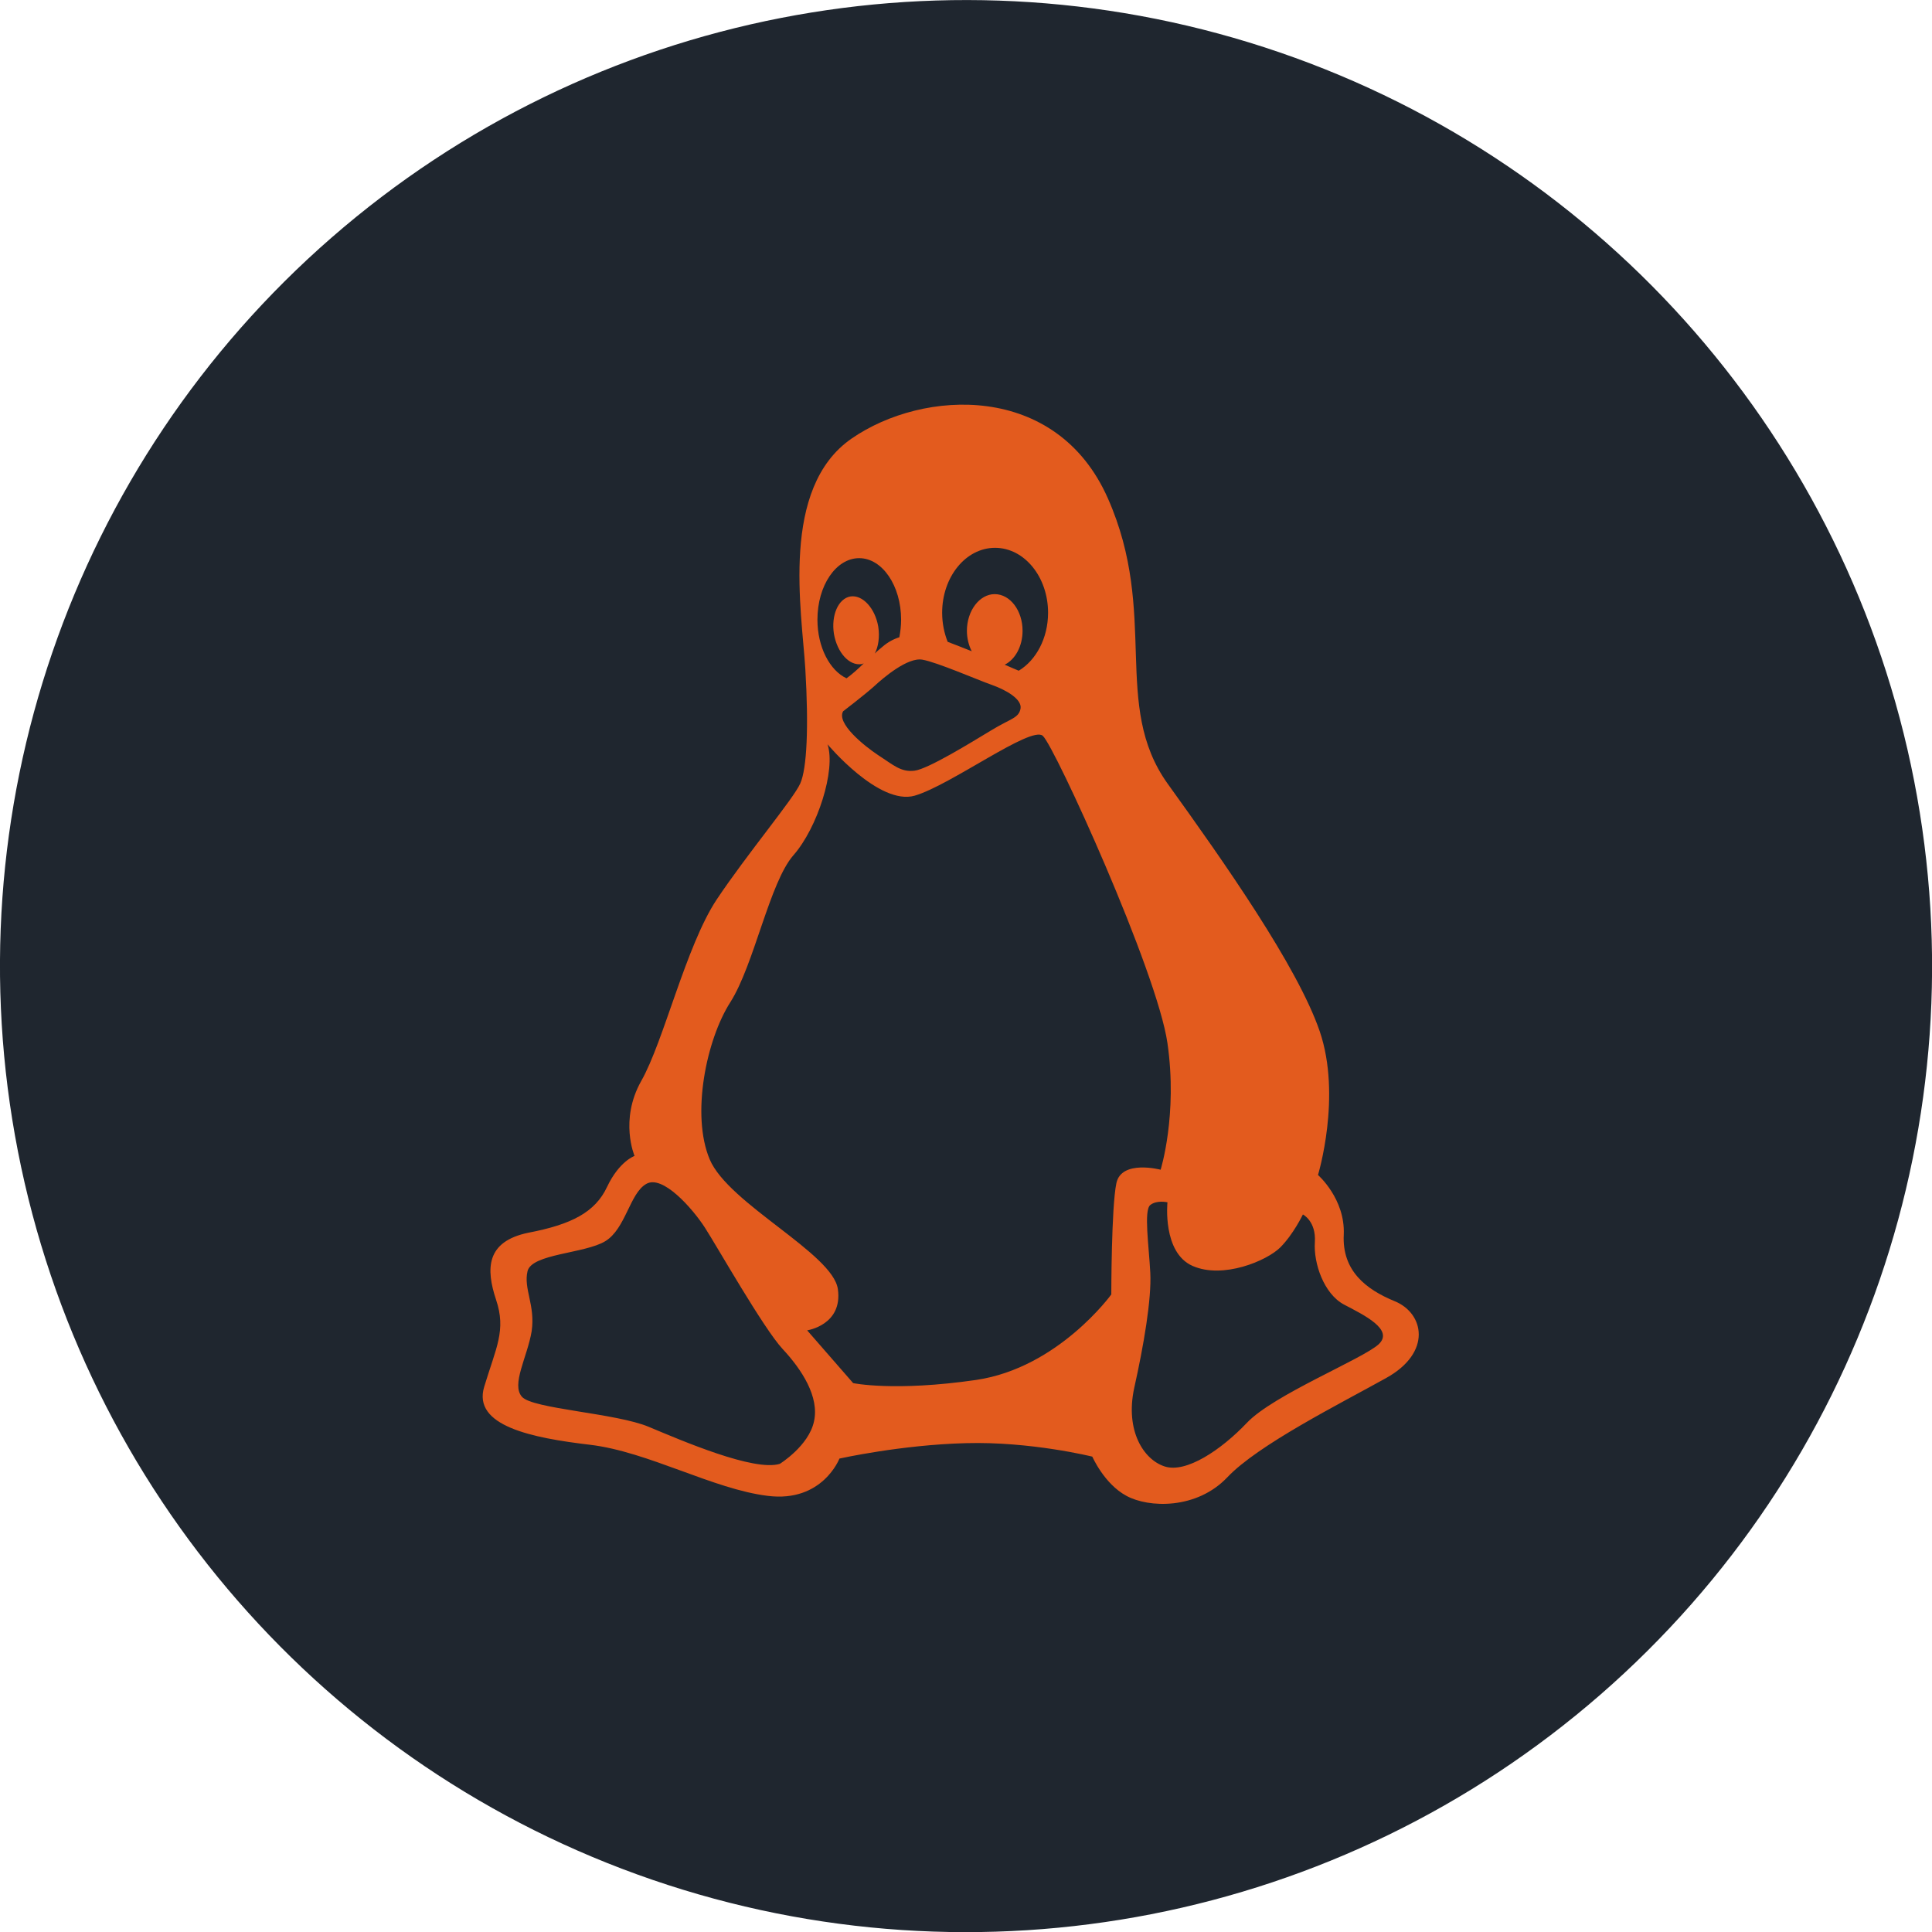 <?xml version="1.0" standalone="no"?>
<!DOCTYPE svg PUBLIC "-//W3C//DTD SVG 1.1//EN" "http://www.w3.org/Graphics/SVG/1.1/DTD/svg11.dtd">
<!--Generator: Xara Designer (www.xara.com), SVG filter version: 6.7.0.0-->
<svg fill="none" fill-rule="evenodd" stroke="black" stroke-width="0.501" stroke-linejoin="bevel" stroke-miterlimit="10" font-family="Times New Roman" font-size="16" style="font-variant-ligatures:none" xmlns:xlink="http://www.w3.org/1999/xlink" xmlns="http://www.w3.org/2000/svg" version="1.1" overflow="visible" width="30.827pt" height="30.827pt" viewBox="0 -30.827 30.827 30.827">
 <defs>
	</defs>
 <g id="Layer 1" transform="scale(1 -1)">
  <ellipse rx="15.414" ry="15.414" transform="translate(15.414 15.412) rotate(131.054)" stroke-linejoin="miter" stroke="none" stroke-linecap="round" stroke-width="0.506" fill="#1f262f"/>
  <path d="M 9.416,7.774 C 10.341,7.664 11.38,7.065 12.25,6.959 C 13.124,6.849 13.394,7.554 13.394,7.554 C 13.394,7.554 14.379,7.774 15.413,7.8 C 16.448,7.829 17.429,7.585 17.429,7.585 C 17.429,7.585 17.619,7.149 17.974,6.959 C 18.328,6.766 19.093,6.739 19.583,7.255 C 20.073,7.774 21.381,8.429 22.117,8.839 C 22.856,9.249 22.72,9.874 22.256,10.064 C 21.792,10.254 21.412,10.553 21.441,11.128 C 21.466,11.698 21.03,12.079 21.03,12.079 C 21.03,12.079 21.412,13.333 21.057,14.373 C 20.702,15.407 19.532,17.071 18.632,18.321 C 17.732,19.576 18.496,21.025 17.677,22.876 C 16.858,24.729 14.733,24.62 13.589,23.83 C 12.443,23.039 12.794,21.08 12.85,20.15 C 12.905,19.225 12.875,18.563 12.769,18.326 C 12.663,18.084 11.924,17.206 11.434,16.472 C 10.945,15.733 10.59,14.207 10.231,13.578 C 9.88,12.953 10.125,12.383 10.125,12.383 C 10.125,12.383 9.88,12.299 9.686,11.888 C 9.496,11.483 9.116,11.289 8.432,11.158 C 7.752,11.018 7.752,10.58 7.915,10.089 C 8.08,9.6 7.915,9.325 7.726,8.7 C 7.536,8.074 8.487,7.884 9.416,7.774 Z M 19.031,10.627 C 19.517,10.415 20.215,10.711 20.428,10.923 C 20.639,11.135 20.789,11.449 20.789,11.449 C 20.789,11.449 21.001,11.344 20.98,11.008 C 20.957,10.667 21.126,10.181 21.444,10.012 C 21.762,9.845 22.249,9.611 21.997,9.377 C 21.74,9.142 20.321,8.572 19.897,8.126 C 19.476,7.683 18.924,7.321 18.588,7.427 C 18.248,7.533 17.951,7.998 18.097,8.678 C 18.248,9.354 18.376,10.097 18.354,10.521 C 18.332,10.945 18.248,11.516 18.354,11.6 C 18.46,11.683 18.628,11.643 18.628,11.643 C 18.628,11.643 18.544,10.839 19.031,10.627 Z M 15.877,22.086 C 16.345,22.086 16.723,21.621 16.723,21.05 C 16.723,20.645 16.533,20.293 16.255,20.125 C 16.184,20.154 16.111,20.187 16.031,20.221 C 16.199,20.304 16.316,20.516 16.316,20.762 C 16.316,21.083 16.119,21.347 15.871,21.347 C 15.63,21.347 15.428,21.083 15.428,20.762 C 15.428,20.645 15.457,20.528 15.505,20.436 C 15.359,20.495 15.227,20.545 15.121,20.586 C 15.066,20.725 15.033,20.882 15.033,21.05 C 15.033,21.621 15.409,22.086 15.877,22.086 Z M 14.719,20.301 C 14.948,20.261 15.582,19.986 15.816,19.902 C 16.05,19.821 16.309,19.672 16.284,19.522 C 16.255,19.367 16.134,19.367 15.816,19.174 C 15.501,18.984 14.814,18.559 14.594,18.53 C 14.375,18.501 14.25,18.625 14.016,18.775 C 13.782,18.93 13.343,19.287 13.453,19.478 C 13.453,19.478 13.797,19.741 13.947,19.876 C 14.097,20.015 14.484,20.344 14.719,20.301 Z M 13.709,21.921 C 14.078,21.921 14.378,21.481 14.378,20.94 C 14.378,20.842 14.367,20.75 14.35,20.659 C 14.258,20.63 14.166,20.582 14.078,20.505 C 14.035,20.469 13.994,20.436 13.958,20.399 C 14.016,20.509 14.039,20.666 14.013,20.831 C 13.962,21.123 13.764,21.339 13.57,21.31 C 13.376,21.277 13.26,21.01 13.306,20.714 C 13.358,20.414 13.552,20.198 13.75,20.231 C 13.76,20.235 13.771,20.238 13.782,20.242 C 13.687,20.15 13.599,20.07 13.507,20.004 C 13.241,20.128 13.043,20.501 13.043,20.94 C 13.043,21.485 13.34,21.921 13.709,21.921 Z M 11.654,14.837 C 12.034,15.436 12.279,16.746 12.66,17.181 C 13.043,17.616 13.34,18.541 13.204,18.951 C 13.204,18.951 14.024,17.97 14.594,18.131 C 15.165,18.296 16.448,19.25 16.638,19.087 C 16.828,18.922 18.464,15.327 18.628,14.182 C 18.793,13.038 18.519,12.163 18.519,12.163 C 18.519,12.163 17.893,12.328 17.813,11.948 C 17.732,11.564 17.732,10.173 17.732,10.173 C 17.732,10.173 16.887,9.003 15.578,8.809 C 14.269,8.619 13.613,8.758 13.613,8.758 L 12.879,9.6 C 12.879,9.6 13.45,9.684 13.369,10.258 C 13.289,10.828 11.624,11.618 11.324,12.328 C 11.025,13.038 11.269,14.237 11.654,14.837 Z M 8.417,10.543 C 8.483,10.824 9.331,10.824 9.657,11.022 C 9.983,11.219 10.048,11.787 10.311,11.936 C 10.571,12.09 11.05,11.545 11.248,11.238 C 11.441,10.939 12.184,9.629 12.487,9.303 C 12.794,8.974 13.076,8.539 12.988,8.147 C 12.905,7.756 12.443,7.47 12.443,7.47 C 12.031,7.343 10.879,7.84 10.355,8.059 C 9.833,8.28 8.501,8.345 8.329,8.539 C 8.153,8.736 8.414,9.172 8.483,9.585 C 8.544,10.002 8.351,10.261 8.417,10.543 Z" fill="#e35b1e" fill-rule="nonzero" stroke-linejoin="miter" stroke="none" stroke-width="0.056" marker-start="none" marker-end="none"/>
 </g>
</svg>
